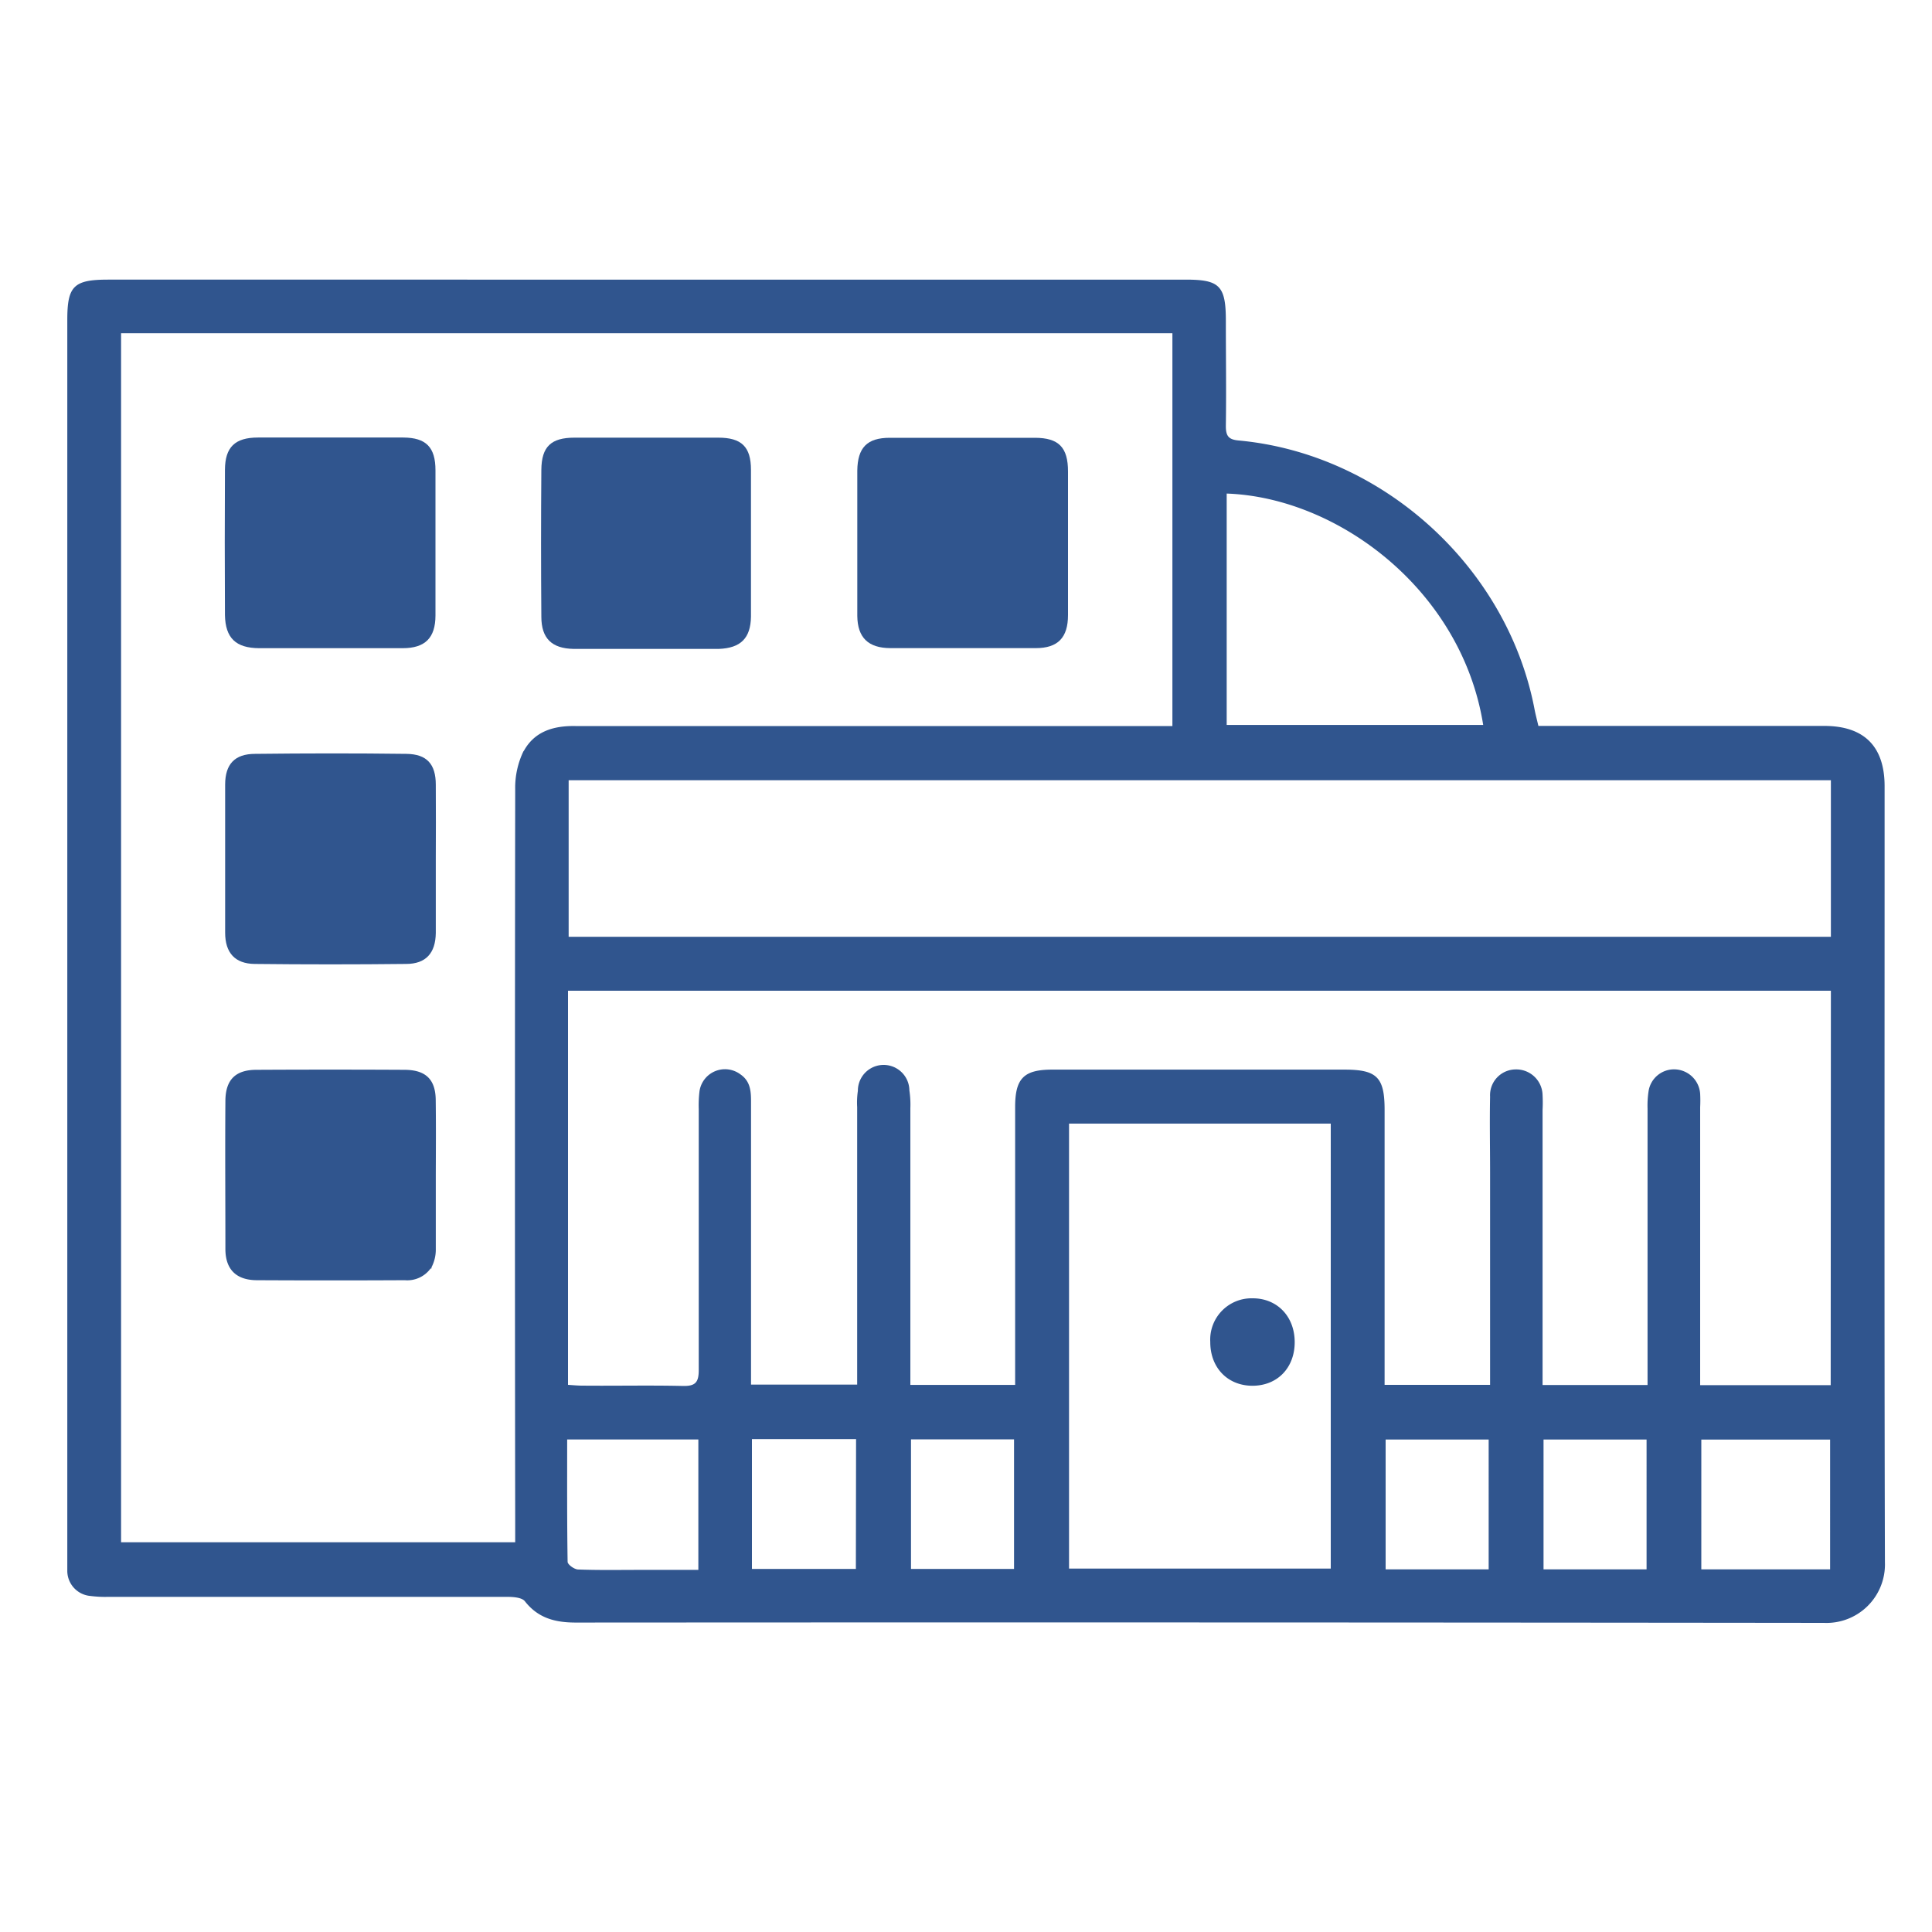 <svg id="Layer_1" data-name="Layer 1" xmlns="http://www.w3.org/2000/svg" viewBox="0 0 300 300"><defs><style>.cls-1{fill:#30558e;}</style></defs><title>partnerships_r1</title><path class="cls-1" d="M292.64,122.09c0-6.19-3.18-9.36-9.35-9.37q-15.78,0-31.57,0H238.88c-.25-1.07-.47-1.88-.62-2.7C234,88,214.67,70.46,192.35,68.4c-1.6-.14-2-.71-2-2.25.08-5.45,0-10.91,0-16.36s-1-6.37-6.25-6.37H16.8c-5.36,0-6.35,1-6.35,6.25v192c0,.76,0,1.54,0,2.3a3.92,3.92,0,0,0,3.59,3.85,18,18,0,0,0,2.75.14q31,0,62,0c.93,0,2.25.1,2.71.68,2.07,2.65,4.75,3.31,7.92,3.31q96.9-.06,193.8.05a9.08,9.08,0,0,0,9.47-9.39C292.58,202.44,292.65,162.27,292.64,122.09ZM190.48,76.64c17.29.6,36.5,15,39.83,35.93H190.48Zm93.82,44.51v24.31h-196V121.15Zm-203-4.53a13.05,13.05,0,0,0-1.3,5.93Q79.92,179.48,80,236.4v3.08H18.8V51.74H182.05v61h-2.82q-44.94,0-89.88,0C85.94,112.68,83,113.57,81.33,116.62Zm27.14,127.15h-9c-3.22,0-6.44.06-9.65-.06-.59,0-1.64-.76-1.65-1.19-.1-6.27-.07-12.54-.07-19h20.37Zm24.46-.15H116.76V223.46h16.17Zm24.56,0h-16V223.5h16Zm49.18-.05H166v-69.1h40.64Zm24.52.12h-16V223.53h16Zm24.52,0h-16V223.53h16Zm28.5,0h-20V223.54h20Zm.09-28.6H264V171.91a20.37,20.37,0,0,0,0-2.07,4.07,4.07,0,0,0-3.93-3.79,4,4,0,0,0-4.07,3.32,14.89,14.89,0,0,0-.17,2.75q0,20.06,0,40.1v2.84H239.53v-2.83q0-19.93,0-39.87a22.07,22.07,0,0,0,0-2.3,4.08,4.08,0,0,0-4.2-4,4,4,0,0,0-3.95,4.23c-.08,3.91,0,7.83,0,11.75v33H215v-2.83q0-19.93,0-39.87c0-5.06-1.19-6.25-6.22-6.25q-22.69,0-45.4,0c-4.4,0-5.75,1.36-5.75,5.8q0,20.18,0,40.33v2.83H141.36v-2.64q0-20.18,0-40.33a14.78,14.78,0,0,0-.15-2.75,4,4,0,0,0-8,.06,12.42,12.42,0,0,0-.11,2.52q0,20.28,0,40.56V215H116.62v-2.88q0-20.39,0-40.79c0-1.72,0-3.38-1.67-4.52a4,4,0,0,0-6.33,2.62,18.1,18.1,0,0,0-.12,2.76c0,13.52,0,27,0,40.56,0,1.91-.53,2.5-2.45,2.46-5.22-.12-10.45,0-15.67-.05-.68,0-1.36-.07-2.18-.12v-61.2H284.3Z"/><path class="cls-1" d="M67.67,121.86c0-3.2-1.38-4.76-4.56-4.8-7.84-.1-15.67-.09-23.5,0-3.18,0-4.64,1.62-4.65,4.76,0,7.67,0,15.36,0,23,0,3.14,1.54,4.83,4.59,4.86q11.75.13,23.5,0c3.09,0,4.58-1.69,4.62-4.81,0-3.76,0-7.53,0-11.29C67.68,129.69,67.7,125.78,67.67,121.86Z"/><path class="cls-1" d="M40.24,100.65c3.68,0,7.37,0,11,0s7.52,0,11.29,0c3.48,0,5.08-1.6,5.09-5.06q0-11.28,0-22.56c0-3.6-1.47-5.07-5-5.09q-11.3,0-22.57,0c-3.57,0-5.1,1.5-5.12,5q-.06,11.3,0,22.57C35,99.07,36.61,100.63,40.24,100.65Z"/><path class="cls-1" d="M138.27,100.64q11.28,0,22.57,0c3.43,0,5-1.63,5-5.14,0-3.68,0-7.37,0-11s0-7.52,0-11.28-1.44-5.22-5.11-5.24q-11.28,0-22.56,0c-3.54,0-5,1.53-5.05,5.09q0,11.28,0,22.57C133.16,99,134.81,100.63,138.27,100.64Z"/><path class="cls-1" d="M67.66,170.92c0-3.29-1.52-4.78-4.83-4.8q-11.52-.06-23,0c-3.27,0-4.81,1.55-4.83,4.82-.06,7.68,0,15.35,0,23,0,3.18,1.69,4.83,4.86,4.85q11.52.06,23,0a4.47,4.47,0,0,0,4-1.82H67v-.18a5.94,5.94,0,0,0,.67-2.87c0-3.76,0-7.52,0-11.28C67.68,178.75,67.71,174.84,67.66,170.92Z"/><path class="cls-1" d="M116.61,95.76c0-3.76,0-7.52,0-11.29s0-7.67,0-11.51c0-3.59-1.47-5-5.06-5q-11.17,0-22.35,0c-3.63,0-5.11,1.39-5.14,5q-.09,11.4,0,22.8c0,3.38,1.63,4.94,5,5q11.3,0,22.58,0C115,100.63,116.56,99.11,116.61,95.76Z"/><path class="cls-1" d="M194.47,215.18c3.87,0,6.57-2.77,6.57-6.77s-2.73-6.82-6.54-6.81a6.42,6.42,0,0,0-6.57,6.78C187.92,212.37,190.62,215.17,194.47,215.18Z"/></svg>
